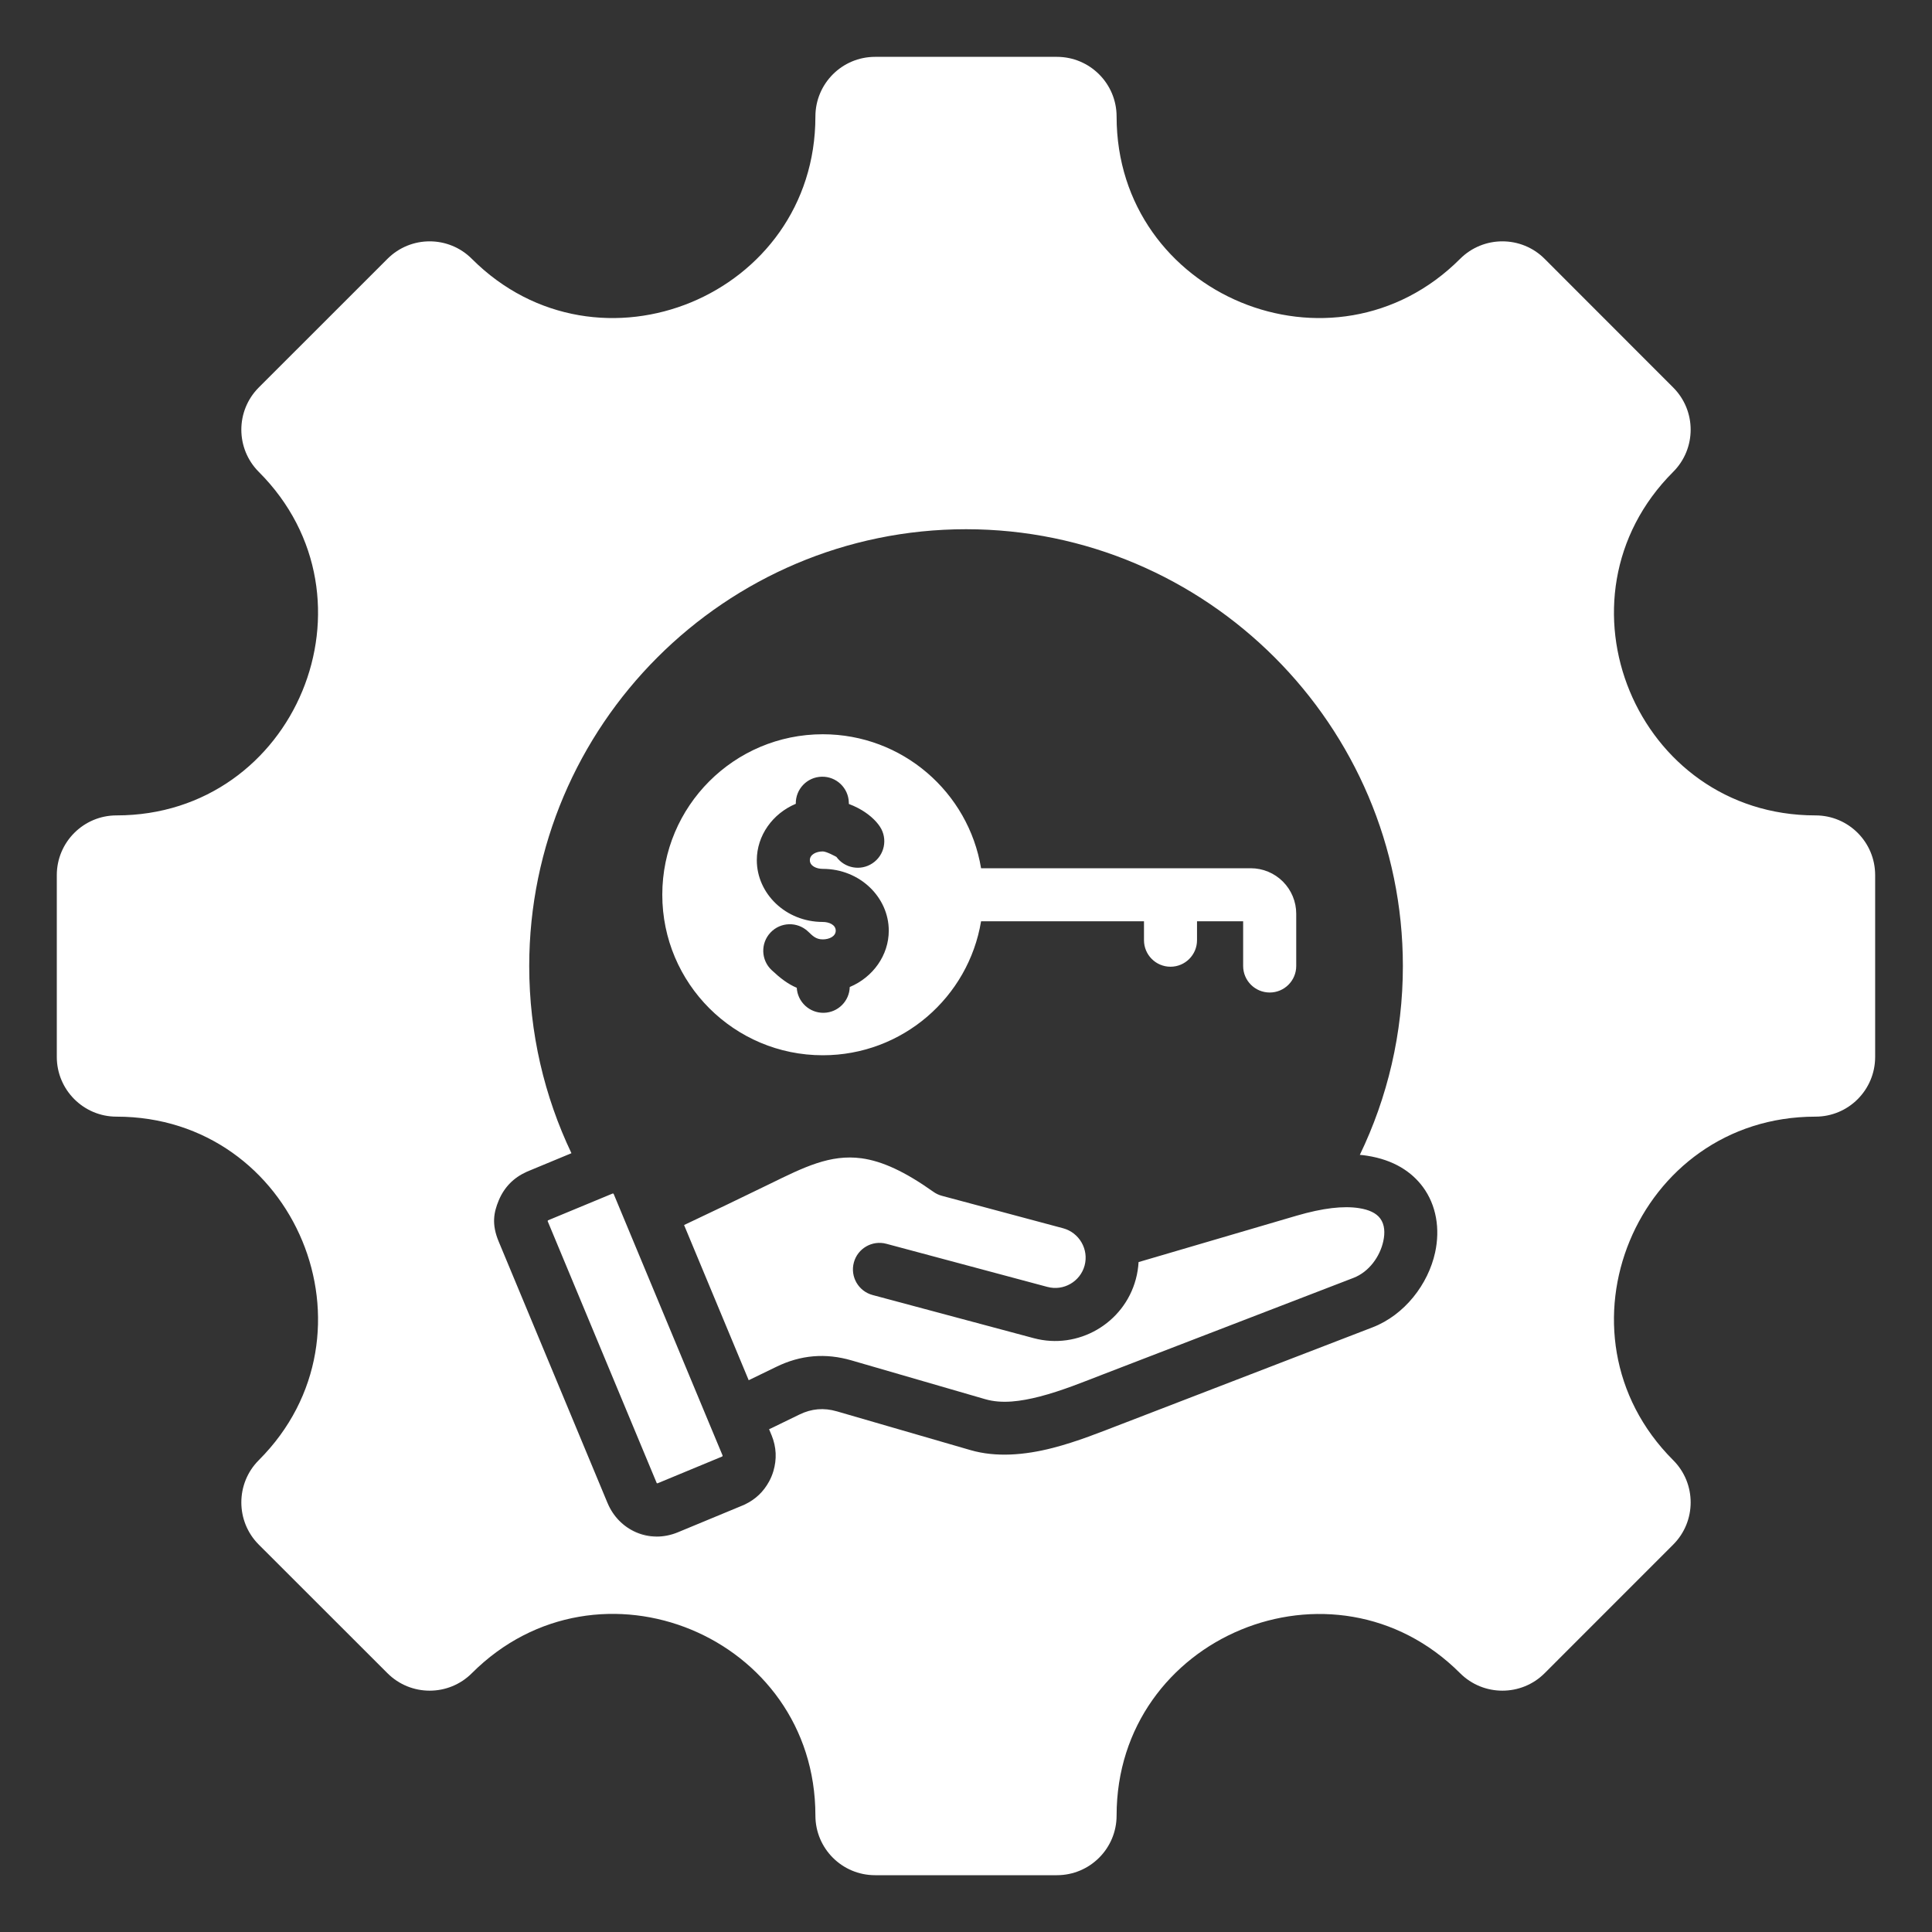 <svg width="40" height="40" viewBox="0 0 40 40" fill="none" xmlns="http://www.w3.org/2000/svg">
<rect x="0" y="0" width="40" height="40" fill="#333333" stroke="none"/>
<path fill-rule="evenodd" clip-rule="evenodd" d="M37.587 23.119C33.881 23.119 32.02 27.61 34.641 30.231C35.124 30.713 35.124 31.498 34.641 31.98L31.98 34.642C31.498 35.124 30.713 35.124 30.23 34.642C27.609 32.02 23.118 33.882 23.118 37.588C23.118 38.272 22.564 38.824 21.882 38.824H18.118C17.435 38.824 16.882 38.272 16.882 37.588C16.882 33.877 12.393 32.018 9.769 34.642C9.287 35.124 8.504 35.124 8.022 34.642L5.358 31.98C4.876 31.498 4.876 30.713 5.358 30.231C7.98 27.61 6.121 23.119 2.412 23.119C1.73 23.119 1.176 22.565 1.176 21.882V18.118C1.176 17.436 1.73 16.882 2.412 16.882C6.121 16.882 7.98 12.391 5.358 9.77C4.876 9.287 4.876 8.505 5.358 8.022L8.022 5.359C8.504 4.876 9.287 4.876 9.769 5.359C12.39 7.98 16.882 6.121 16.882 2.413C16.882 1.73 17.435 1.177 18.118 1.177H21.882C22.564 1.177 23.118 1.73 23.118 2.413C23.118 6.121 27.609 7.98 30.23 5.359C30.713 4.876 31.498 4.876 31.98 5.359L34.641 8.022C35.124 8.505 35.124 9.287 34.641 9.77C32.02 12.391 33.881 16.882 37.587 16.882C38.272 16.882 38.823 17.436 38.823 18.118V21.882C38.823 22.565 38.272 23.119 37.587 23.119ZM12.58 31.121C12.809 31.672 13.43 31.976 14.038 31.723L15.367 31.172C15.379 31.167 15.391 31.162 15.403 31.157C15.411 31.153 15.42 31.149 15.428 31.145C15.642 31.041 15.807 30.887 15.925 30.669C15.961 30.603 15.99 30.532 16.012 30.459C16.085 30.211 16.076 29.963 15.975 29.715C15.974 29.713 15.973 29.711 15.972 29.709L15.923 29.59C15.942 29.582 15.962 29.573 15.981 29.564L16.552 29.286L16.552 29.286C16.802 29.164 17.058 29.142 17.324 29.22L17.325 29.22L20.093 30.023C20.621 30.176 21.212 30.128 21.795 29.978C22.299 29.849 22.797 29.647 23.223 29.483L23.224 29.483L28.418 27.481L28.418 27.481C29.081 27.225 29.57 26.588 29.713 25.929C29.818 25.443 29.739 24.953 29.459 24.574C29.229 24.264 28.86 24.014 28.303 23.928C28.255 23.92 28.205 23.914 28.154 23.91C28.725 22.726 29.045 21.399 29.045 20.001C29.045 15.019 24.981 10.957 20.001 10.957C15.018 10.957 10.957 15.019 10.957 20.001C10.957 21.386 11.271 22.7 11.831 23.876C11.437 24.04 10.913 24.257 10.913 24.257C10.908 24.259 10.903 24.261 10.898 24.264C10.633 24.384 10.439 24.581 10.325 24.855C10.225 25.098 10.172 25.34 10.326 25.708C10.326 25.709 10.328 25.714 10.329 25.715C11.079 27.517 11.83 29.319 12.579 31.12L12.58 31.121C12.75 31.531 13.15 31.797 13.593 31.797L13.594 31.798C13.15 31.798 12.75 31.531 12.58 31.121ZM14.709 29.532C14.71 29.534 14.711 29.536 14.712 29.539C14.794 29.736 14.876 29.934 14.959 30.131C14.961 30.136 14.961 30.142 14.959 30.147C14.957 30.152 14.953 30.155 14.948 30.157L14.946 30.158L13.617 30.709C13.608 30.713 13.597 30.709 13.594 30.7L13.594 30.699C12.843 28.895 12.091 27.092 11.341 25.288L11.34 25.287C11.338 25.282 11.339 25.278 11.34 25.275C11.342 25.27 11.345 25.267 11.35 25.264C11.351 25.264 12.681 24.712 12.681 24.712C12.691 24.708 12.702 24.712 12.706 24.721C13.373 26.325 14.041 27.928 14.709 29.532ZM14.163 25.363C14.757 25.082 15.35 24.799 15.941 24.51C16.645 24.165 17.189 23.894 17.836 23.981C18.267 24.04 18.736 24.257 19.325 24.675C19.378 24.713 19.438 24.741 19.501 24.758L22.011 25.43C22.345 25.52 22.545 25.866 22.456 26.2C22.366 26.534 22.02 26.734 21.686 26.644L21.685 26.644L18.35 25.751C18.058 25.673 17.756 25.847 17.678 26.139C17.599 26.432 17.773 26.733 18.066 26.812L21.401 27.705C22.318 27.952 23.27 27.402 23.516 26.484C23.548 26.366 23.566 26.247 23.573 26.13L26.843 25.17C27.39 25.01 27.814 24.963 28.136 25.013C28.342 25.045 28.491 25.113 28.576 25.227C28.672 25.357 28.676 25.529 28.64 25.696C28.571 26.016 28.344 26.333 28.023 26.457L22.829 28.458C22.439 28.608 21.984 28.796 21.522 28.915C21.137 29.013 20.747 29.07 20.399 28.969L17.631 28.166C17.093 28.009 16.577 28.052 16.072 28.299L15.501 28.576C15.055 27.505 14.608 26.434 14.163 25.363ZM20.312 19.074C20.051 20.648 18.683 21.848 17.035 21.848C15.2 21.848 13.712 20.36 13.712 18.525C13.712 16.69 15.2 15.202 17.035 15.202C18.683 15.202 20.051 16.402 20.312 17.976H25.895C26.145 17.976 26.384 18.075 26.561 18.252C26.737 18.428 26.837 18.668 26.837 18.917V20C26.837 20.303 26.591 20.549 26.288 20.549C25.985 20.549 25.738 20.303 25.738 20V19.074H24.783V19.466C24.783 19.769 24.537 20.015 24.234 20.015C23.931 20.015 23.685 19.769 23.685 19.466V19.074H20.312ZM16.476 16.642C15.995 16.844 15.669 17.3 15.669 17.809C15.669 18.497 16.264 19.088 17.035 19.088C17.168 19.088 17.303 19.149 17.303 19.268C17.303 19.387 17.168 19.449 17.035 19.449C16.892 19.449 16.825 19.376 16.728 19.284C16.507 19.077 16.159 19.087 15.952 19.308C15.744 19.528 15.754 19.876 15.975 20.084C16.152 20.25 16.311 20.373 16.496 20.451C16.513 20.745 16.761 20.976 17.058 20.969C17.351 20.962 17.586 20.726 17.593 20.435C18.075 20.233 18.401 19.777 18.401 19.268C18.401 18.58 17.806 17.989 17.035 17.989C16.902 17.989 16.767 17.928 16.767 17.809C16.767 17.69 16.902 17.628 17.035 17.628C17.11 17.628 17.291 17.727 17.317 17.741C17.488 17.976 17.816 18.037 18.061 17.875C18.314 17.709 18.385 17.368 18.218 17.115C18.128 16.977 17.968 16.837 17.771 16.733C17.708 16.7 17.642 16.67 17.575 16.645L17.574 16.616C17.567 16.314 17.315 16.073 17.012 16.081C16.709 16.088 16.47 16.339 16.476 16.642Z" fill="white"/>
</svg>
